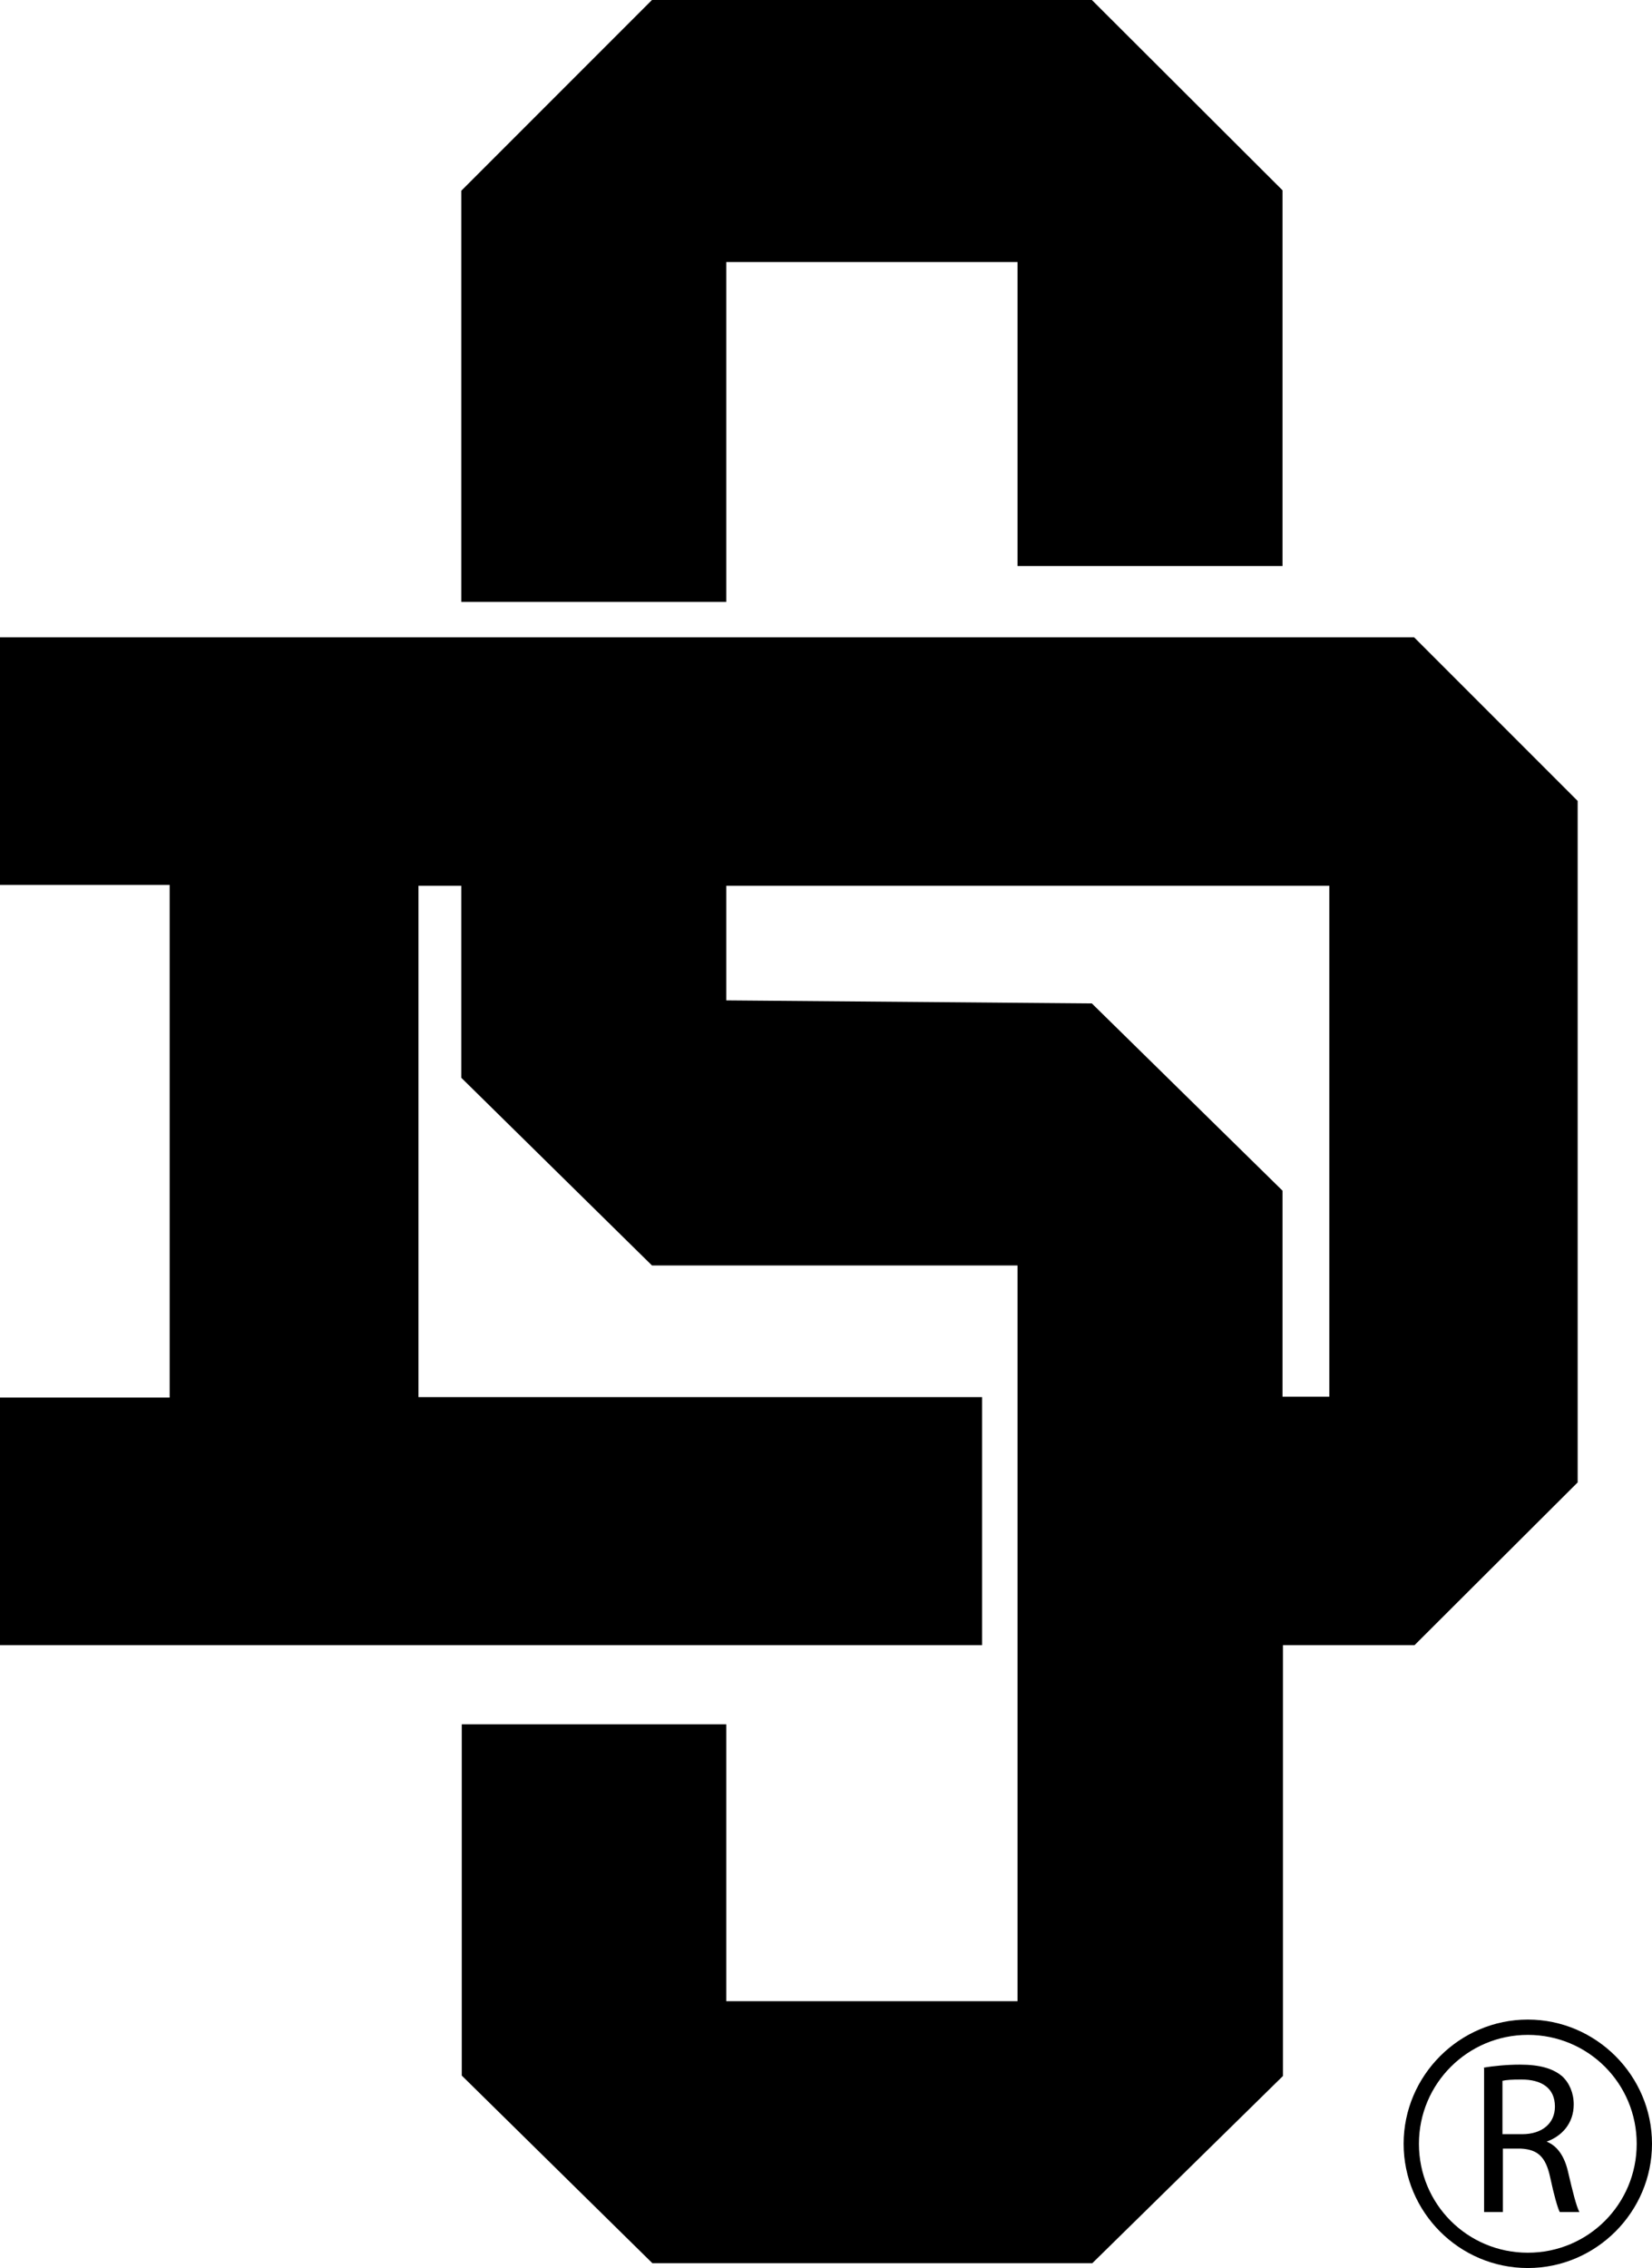 <?xml version="1.0" encoding="UTF-8"?>
<svg id="Layer_2" xmlns="http://www.w3.org/2000/svg" viewBox="0 0 37.78 51.85">
  <g id="Capa_5">
    <g>
      <g>
        <path d="M34.94,51.85c-1.57,0-2.84-1.28-2.84-2.84s1.28-2.84,2.84-2.84,2.84,1.28,2.84,2.84-1.28,2.84-2.84,2.84ZM34.94,46.52c-1.37,0-2.49,1.11-2.49,2.49s1.11,2.49,2.49,2.49,2.49-1.11,2.49-2.49-1.11-2.49-2.49-2.49Z"/>
        <path d="M33.93,47.27c.22-.04.54-.07.83-.07.46,0,.76.09.97.27.16.15.26.38.26.64,0,.44-.28.73-.62.85h0c.25.1.41.34.49.69.11.47.19.79.26.92h-.45c-.05-.1-.13-.38-.22-.8-.1-.46-.28-.63-.67-.65h-.41v1.45h-.43v-3.29ZM34.37,48.79h.44c.46,0,.75-.25.75-.63,0-.43-.31-.62-.77-.62-.21,0-.35.01-.43.03v1.22Z"/>
      </g>
      <g>
        <path d="M32.34,14.57H0v5.66h3.88v11.72H0v5.66h22.46v-5.67h-12.89v-11.69h.98v4.39l4.36,4.29h8.36v16.82h-6.66v-6.33h-6.05v8.03l4.36,4.29h10.06l4.36-4.28v-9.85h3.01l3.73-3.72v-15.58l-3.73-3.73ZM30.4,31.93h-1.07v-4.71l-4.36-4.28-8.36-.07v-2.62h13.79v11.69Z"/>
        <polygon points="16.61 5.99 17.38 5.99 22.5 5.99 23.27 5.99 23.27 12.94 29.33 12.94 29.33 4.35 24.97 0 14.91 0 10.55 4.36 10.55 13.76 16.61 13.76 16.61 5.99"/>
      </g>
    </g>
  </g>
</svg>